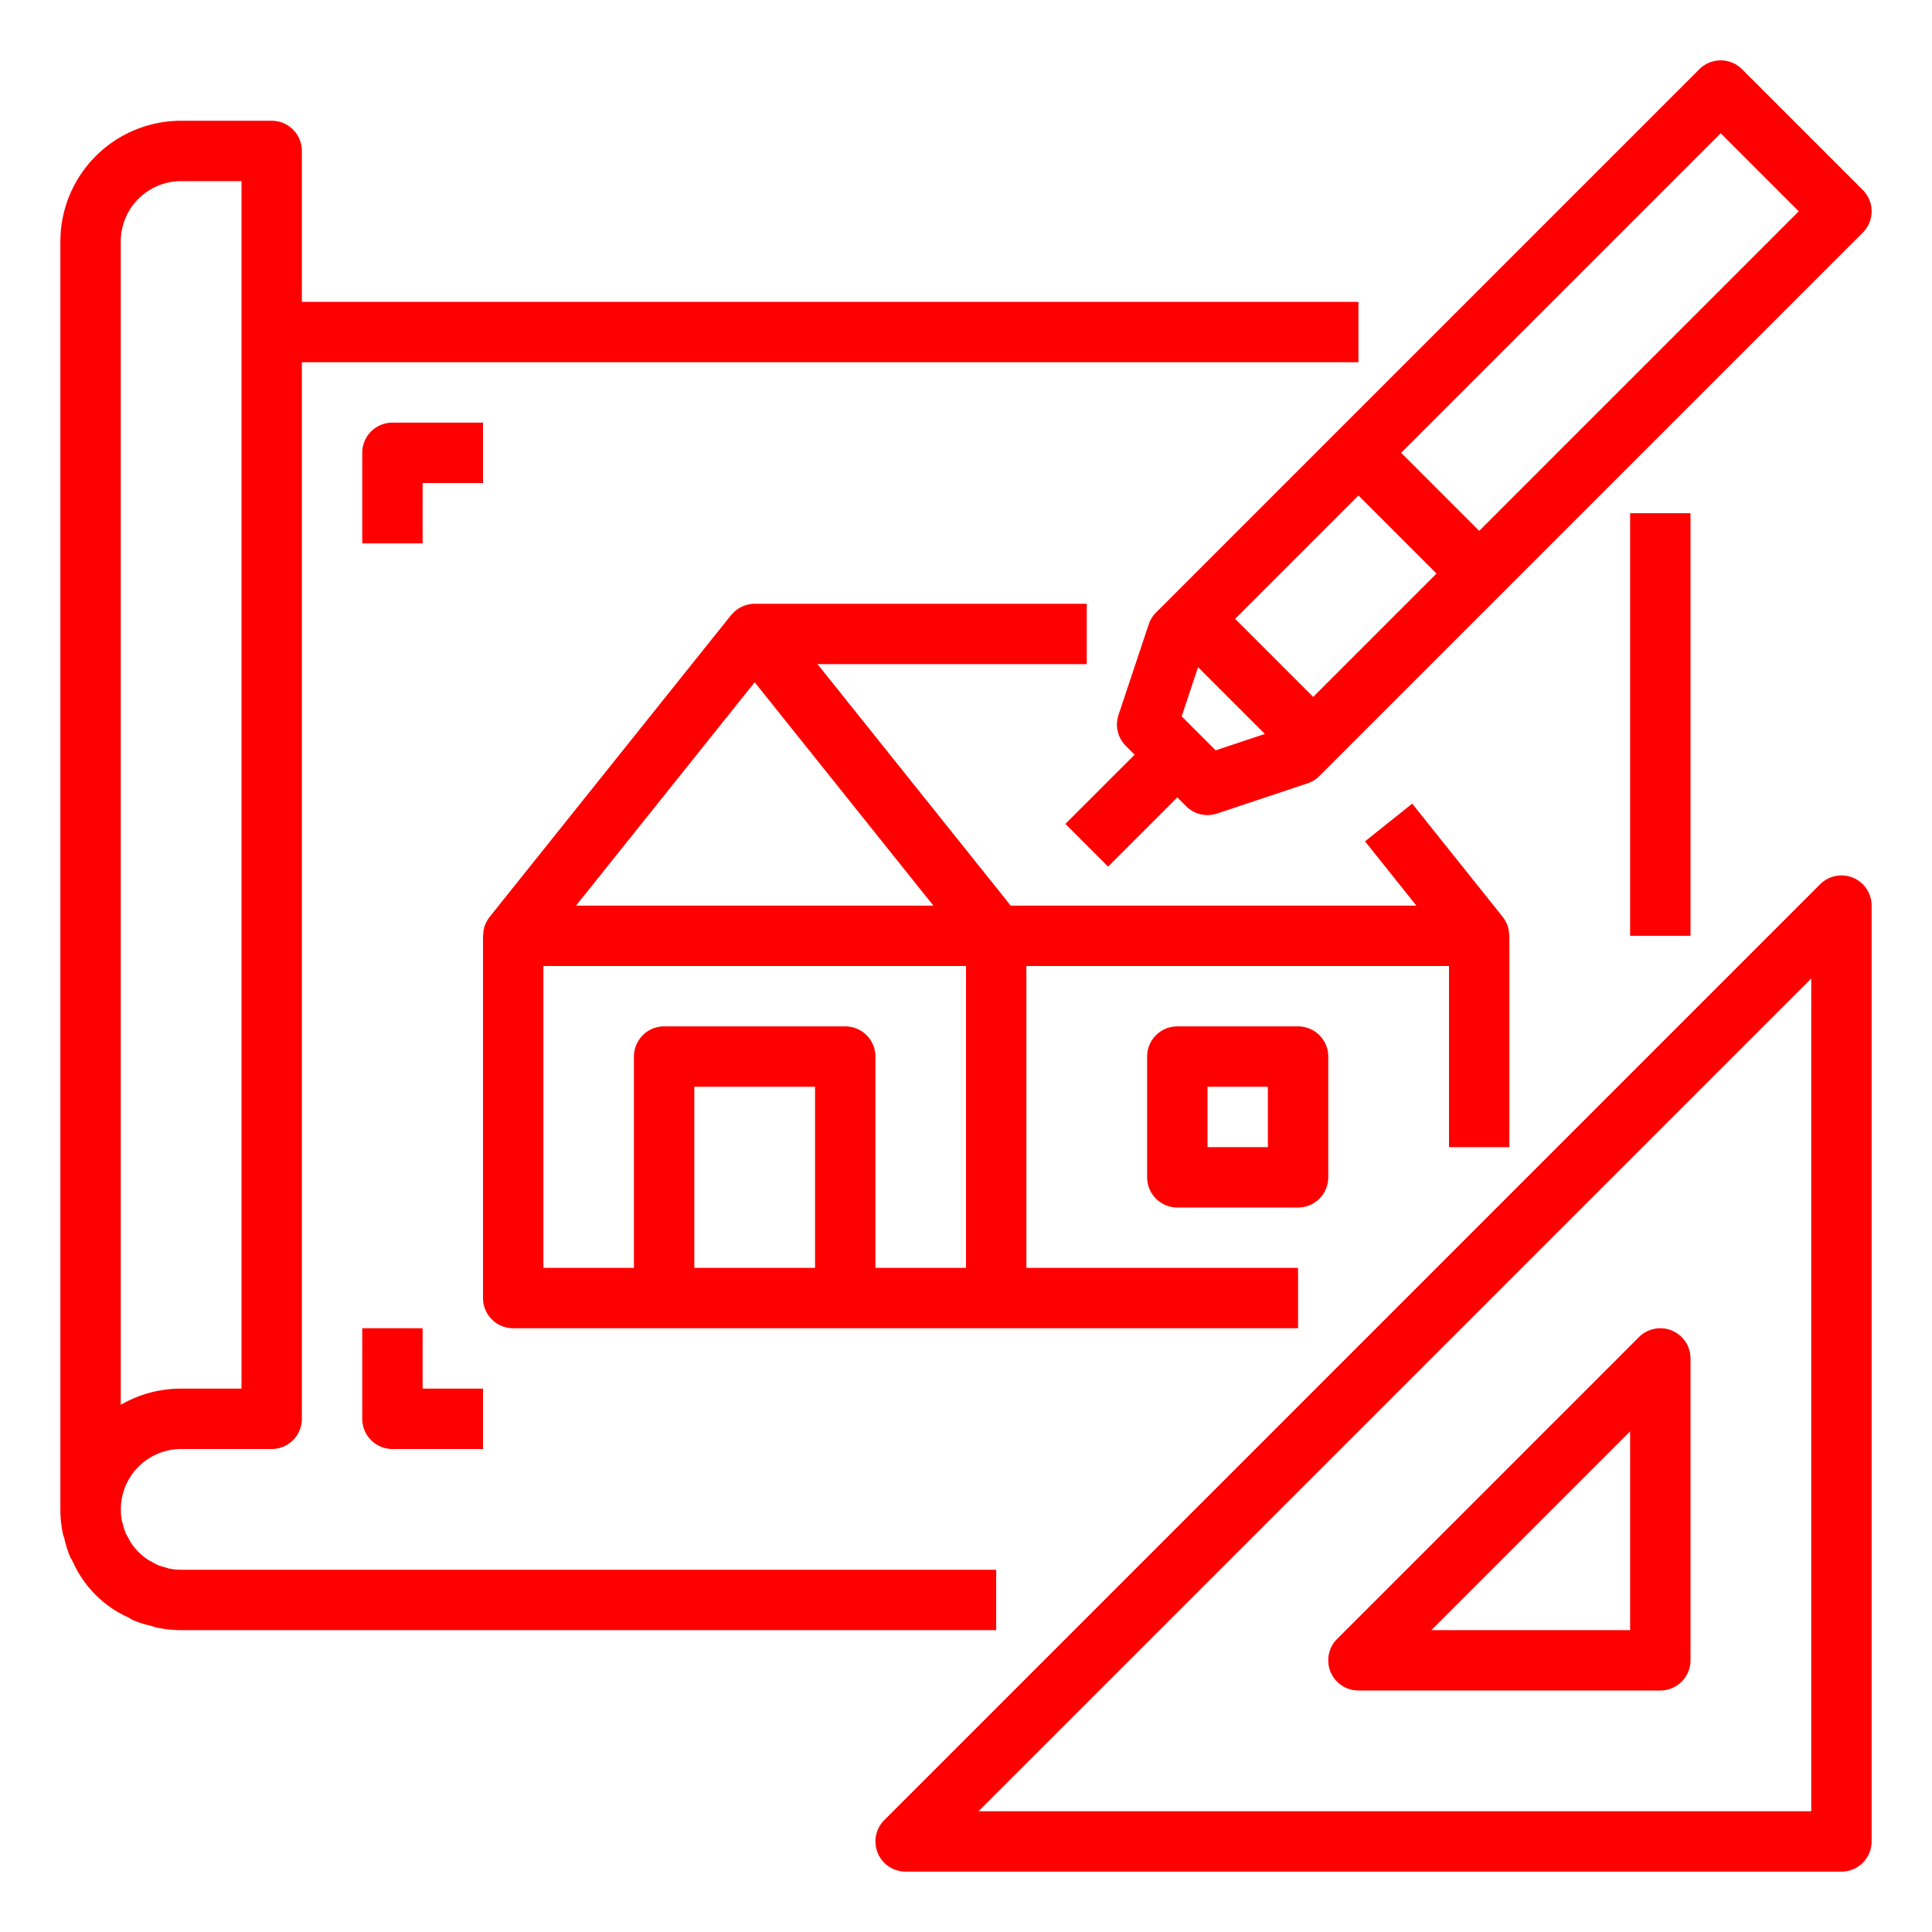 <svg viewBox="0 0 64 64" xmlns="http://www.w3.org/2000/svg"><path d="M54 17h2v14h-2zM2.137 50.984a3.935 3.935 0 0 0 .176.565c.029.07.073.131.106.2a3.666 3.666 0 0 0 1.352 1.571 3.989 3.989 0 0 0 .454.247c.077.038.147.088.227.122a4.049 4.049 0 0 0 .548.168c.07.018.134.048.205.062A3.993 3.993 0 0 0 6 54h27v-2H6a2.012 2.012 0 0 1-.4-.04c-.048-.01-.093-.03-.14-.043a1.969 1.969 0 0 1-.233-.072 2.214 2.214 0 0 1-.2-.109c-.045-.026-.093-.046-.136-.074a2.091 2.091 0 0 1-.3-.249 2.024 2.024 0 0 1-.248-.3c-.038-.057-.066-.121-.1-.182s-.061-.1-.084-.157a1.84 1.84 0 0 1-.08-.258c-.011-.039-.028-.076-.036-.117A2 2 0 0 1 6 48h3a1 1 0 0 0 1-1V12h35v-2H10V5a1 1 0 0 0-1-1H6a4 4 0 0 0-4 4v42a3.993 3.993 0 0 0 .081.8c.013.062.04.121.056.184ZM4 8a2 2 0 0 1 2-2h2v40H6a3.97 3.97 0 0 0-2 .537V8Z" fill="#ff0000" class="fill-020202"></path><path d="M29.214 24.667 27.081 22H36v-2H25a1 1 0 0 0-.765.363c0 .006-.012.007-.016.012l-8 10a1.044 1.044 0 0 0-.13.22c0 .007-.008.012-.011.019a1 1 0 0 0-.07.345c0 .015-.008.027-.008.041v12a1 1 0 0 0 1 1h26v-2h-9V32h14v6h2v-7c0-.014-.008-.026-.008-.041a.991.991 0 0 0-.07-.344c0-.009-.01-.015-.013-.023a.968.968 0 0 0-.128-.216l-3-3.754-1.562 1.248 1.7 2.13H33.481ZM25 22.6l3.946 4.933L30.919 30H19.081ZM18 32h14v10h-3v-7a1 1 0 0 0-1-1h-6a1 1 0 0 0-1 1v7h-3Zm5 10v-6h4v6Z" fill="#ff0000" class="fill-020202"></path><path d="M39 34a1 1 0 0 0-1 1v4a1 1 0 0 0 1 1h4a1 1 0 0 0 1-1v-4a1 1 0 0 0-1-1Zm3 4h-2v-2h2ZM61.383 29.076a1 1 0 0 0-1.09.217l-31 31A1 1 0 0 0 30 62h31a1 1 0 0 0 1-1V30a1 1 0 0 0-.617-.924ZM60 60H32.414L60 32.414Z" fill="#ff0000" class="fill-020202"></path><path d="M44.076 55.383A1 1 0 0 0 45 56h10a1 1 0 0 0 1-1V45a1 1 0 0 0-1.707-.707l-10 10a1 1 0 0 0-.217 1.09ZM54 47.414V54h-6.586ZM57.707 2.293a1 1 0 0 0-1.414 0l-18 18a1.011 1.011 0 0 0-.241.391l-1 3a1 1 0 0 0 .241 1.023l.293.293-2.293 2.293 1.414 1.414L39 26.414l.293.293A1 1 0 0 0 40 27a1.014 1.014 0 0 0 .316-.051l3-1a1 1 0 0 0 .391-.242l18-18a1 1 0 0 0 0-1.414ZM40.914 20.5 45 16.414 47.586 19 43.5 23.086Zm-.643 4.356-1.126-1.126.542-1.629 2.213 2.212ZM49 17.586 46.414 15 57 4.414 59.586 7ZM12 44v3a1 1 0 0 0 1 1h3v-2h-2v-2ZM16 14h-3a1 1 0 0 0-1 1v3h2v-2h2Z" fill="#ff0000" class="fill-020202"></path></svg>